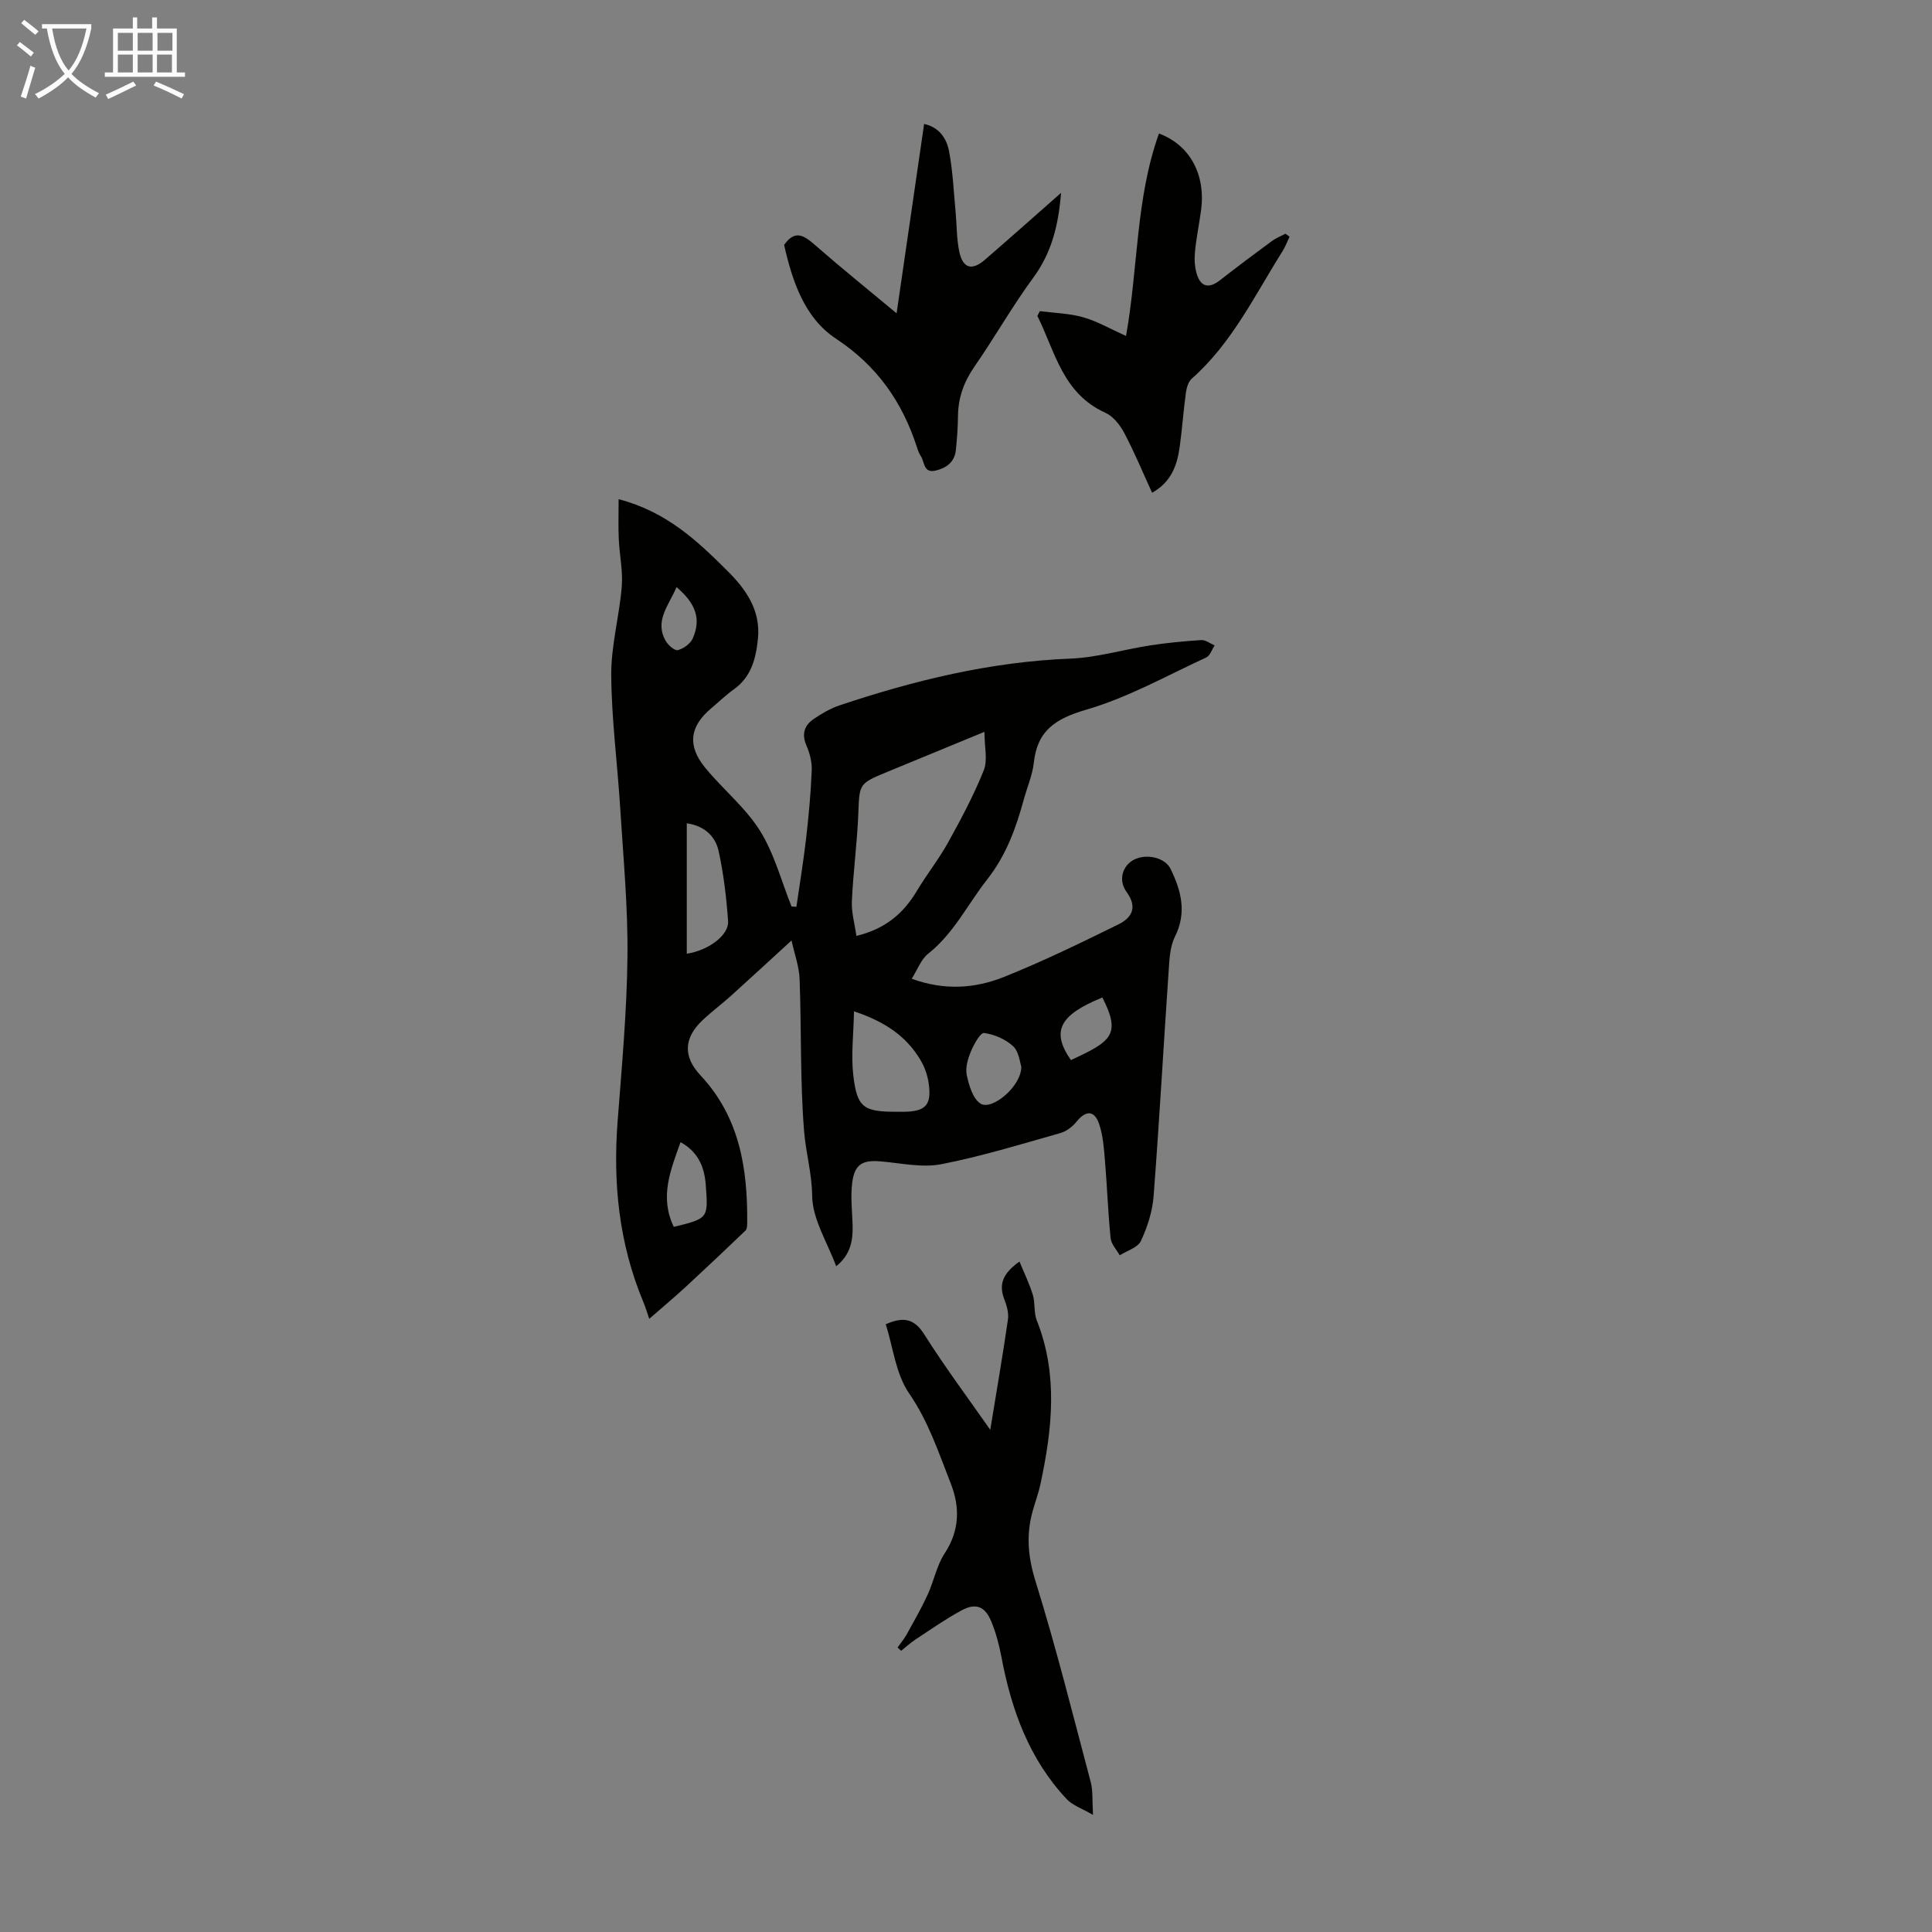 <svg enable-background="new 0 0 400 400" viewBox="0 0 400 400" xmlns="http://www.w3.org/2000/svg"><rect x="0" y="0" width="400" height="400" fill="#808080" stroke="none"/><g fill="#010100"><path d="m128.08 103.35c9.93 2.6 16.25 8.6 22.45 14.77 3.92 3.89 6.99 8.21 6.39 14.14-.41 4.09-1.38 7.9-5.02 10.49-1.64 1.16-3.09 2.59-4.63 3.88-4.43 3.7-5.03 7.69-1.34 12.23 3.66 4.5 8.36 8.27 11.4 13.11 2.97 4.74 4.43 10.43 6.55 15.71.34.02.67.04 1.01.06.68-4.73 1.46-9.45 2.01-14.2.54-4.66.97-9.35 1.16-14.04.07-1.7-.4-3.55-1.09-5.13-1.05-2.41-.43-4.2 1.53-5.53 1.64-1.12 3.42-2.16 5.29-2.79 15.53-5.2 31.31-9.04 47.81-9.69 5.53-.22 10.98-1.88 16.5-2.73 3.52-.54 7.08-.89 10.63-1.11.89-.05 1.83.72 2.75 1.11-.57.85-.95 2.13-1.74 2.49-8.19 3.78-16.19 8.29-24.77 10.79-6.35 1.85-10.2 4.26-10.93 11-.27 2.52-1.34 4.95-2.02 7.43-1.65 6.01-3.61 11.62-7.68 16.8-4.02 5.13-6.88 11.13-12.19 15.33-1.46 1.16-2.18 3.26-3.39 5.17 6.76 2.47 13.12 2.02 19.09-.37 8.05-3.22 15.87-7.03 23.66-10.86 2.75-1.35 4.11-3.48 1.73-6.75-1.78-2.46-.82-5.39 1.46-6.63 2.53-1.37 6.47-.54 7.64 1.84 2.22 4.53 3.42 9.05.91 14.08-1.09 2.18-1.14 4.96-1.32 7.5-1.06 15.4-1.91 30.82-3.09 46.21-.24 3.16-1.28 6.39-2.63 9.27-.64 1.37-2.87 2.01-4.38 2.97-.66-1.18-1.77-2.32-1.89-3.56-.54-5.33-.72-10.69-1.17-16.03-.21-2.54-.39-5.17-1.19-7.55-.99-2.95-2.78-2.92-4.73-.49-.83 1.03-2.1 1.98-3.35 2.33-8.17 2.3-16.32 4.83-24.64 6.44-4 .77-8.37-.24-12.56-.59-3.73-.32-5.37.59-5.86 4.42-.36 2.84-.02 5.78.08 8.67.11 3.25-.4 6.23-3.4 8.63-1.82-4.96-4.92-9.76-4.97-14.58-.05-4.68-1.32-8.94-1.67-13.38-.84-10.45-.54-20.99-.93-31.49-.09-2.58-1.04-5.13-1.67-8.01-4.53 4.14-8.49 7.81-12.5 11.43-1.91 1.72-3.99 3.26-5.86 5.02-3.91 3.66-4.2 7.52-.49 11.48 8.11 8.67 9.77 19.3 9.67 30.52-.01.54-.01 1.27-.33 1.59-4.06 3.9-8.16 7.77-12.3 11.59-2.45 2.25-5 4.4-7.65 6.71-.32-.92-.75-2.37-1.33-3.75-4.94-11.93-6.2-24.35-5.22-37.14.87-11.37 1.92-22.76 2.04-34.14.11-10.27-.87-20.56-1.51-30.83-.57-9.15-1.79-18.29-1.85-27.45-.04-6.09 1.68-12.16 2.18-18.28.26-3.25-.47-6.56-.62-9.86-.12-2.52-.03-5.07-.03-8.25zm75.74 48.17c-7.5 3.09-13.79 5.68-20.07 8.27-5.99 2.47-5.8 2.47-6.05 8.77-.24 6.02-1.06 12.01-1.33 18.02-.11 2.33.59 4.69.94 7.19 6.01-1.45 9.74-4.67 12.5-9.29 2.06-3.44 4.58-6.62 6.52-10.12 2.68-4.84 5.3-9.76 7.35-14.88.84-2.09.14-4.8.14-7.96zm-27.01 57.86c-.09 4.81-.62 9.01-.16 13.11.77 6.82 2.1 7.69 8.92 7.69h1.34c4.79 0 6.08-1.4 5.32-6.17-.26-1.61-.87-3.26-1.72-4.65-2.88-4.78-7.18-7.8-13.7-9.98zm-34.62-38.92v27c4.55-.7 8.76-3.87 8.55-6.76-.34-4.87-.92-9.76-1.96-14.52-.7-3.18-3.12-5.25-6.59-5.72zm69.26 50.36c-.29-.81-.47-3.06-1.68-4.2-1.56-1.46-3.9-2.46-6.03-2.75-.75-.1-2.12 2.36-2.74 3.85-.62 1.51-1.17 3.37-.84 4.88.46 2.12 1.24 4.84 2.83 5.88 2.35 1.54 8.53-3.59 8.46-7.66zm-71.95 33.19c7.14-1.74 7.13-1.74 6.63-8.6-.27-3.75-1.53-6.89-5.23-8.94-2.05 5.77-4.4 11.31-1.4 17.54zm88.73-47.49c-8.94 3.64-10.63 7.02-6.51 12.96 8.35-3.86 10.45-5.25 6.51-12.96zm-88.16-84.97c-1.61 3.84-4.62 6.97-2.24 11.15.5.89 1.89 2.08 2.53 1.9 1.19-.32 2.61-1.35 3.08-2.45 1.73-3.98.67-7.16-3.37-10.6z"/><path d="m185.83 341.1c.64-.91 1.37-1.78 1.91-2.75 1.5-2.71 3.04-5.4 4.33-8.21s1.86-6.03 3.53-8.56c3.09-4.71 3.16-9.57 1.26-14.4-2.51-6.38-4.62-12.86-8.65-18.72-2.76-4-3.31-9.53-4.82-14.29 3.8-1.68 5.97-1.07 8 2.15 4.09 6.49 8.7 12.65 13.63 19.71 1.34-8.18 2.6-15.48 3.66-22.81.2-1.36-.24-2.93-.76-4.25-1.21-3.13-.22-5.39 3.15-7.78 1 2.43 2.07 4.61 2.77 6.91.51 1.67.17 3.64.8 5.24 4.47 11.21 3.21 22.52.79 33.86-.42 1.96-1.14 3.86-1.67 5.8-1.32 4.86-.92 9.39.63 14.37 4.27 13.73 7.75 27.71 11.44 41.61.47 1.79.28 3.75.47 6.78-2.31-1.35-4.22-1.97-5.43-3.25-7.78-8.27-11.47-18.48-13.53-29.43-.47-2.51-1.14-5.03-2.11-7.38-1.29-3.13-3.19-3.88-6.13-2.3-3.31 1.79-6.41 3.97-9.56 6.04-1.05.69-1.98 1.55-2.97 2.34-.27-.24-.5-.46-.74-.68z"/><path d="m219.68 39.93c-.55 6.81-1.98 12.43-5.73 17.53-4.36 5.93-8 12.38-12.2 18.44-2.19 3.16-3.38 6.46-3.41 10.27-.02 2.34-.2 4.69-.44 7.03-.26 2.44-1.91 3.67-4.15 4.22-2.61.64-2.3-1.82-3.13-3.03-.37-.54-.59-1.21-.79-1.84-3.05-9.37-8.24-16.81-16.75-22.43-6.55-4.32-9.04-11.94-10.74-19.41 2.28-3.25 4.16-1.93 6.41.03 5.27 4.61 10.72 9 16.88 14.13 2.01-13.8 3.84-26.42 5.7-39.21 3.21.71 4.67 3.08 5.16 5.65.79 4.13.96 8.39 1.36 12.59.26 2.77.19 5.6.78 8.3.74 3.38 2.63 3.87 5.25 1.61 5.14-4.45 10.22-8.96 15.8-13.88z"/><path d="m266.99 49c-.49 1.02-.88 2.1-1.48 3.05-5.76 9.14-10.47 19.02-18.78 26.36-.72.64-1.07 1.91-1.21 2.94-.51 3.76-.77 7.56-1.3 11.32-.53 3.74-1.77 7.15-5.69 9.35-1.93-4.21-3.66-8.39-5.76-12.37-.87-1.65-2.29-3.46-3.91-4.19-8.86-3.98-10.42-12.69-14.08-20.05.17-.33.33-.66.5-.99 3.01.39 6.11.45 8.99 1.27 2.96.85 5.7 2.45 8.86 3.87 2.53-14.12 1.99-28.47 6.82-41.91 6.39 2.34 9.73 8.5 8.71 15.94-.39 2.88-.99 5.73-1.26 8.62-.14 1.52-.05 3.18.41 4.62.85 2.65 2.56 2.92 4.77 1.19 3.52-2.75 7.1-5.42 10.69-8.07.87-.64 1.9-1.05 2.86-1.56.3.21.58.41.86.61z"/></g><path d="m6.4 11.7c-1-.8-1.9-1.6-2.9-2.3l.6-.7c.9.7 1.9 1.4 2.9 2.2zm-2.1 8.3c.7-2.1 1.4-4.2 2-6.4.2.1.6.3 1 .4-.7 2.3-1.3 4.4-1.9 6.4zm3-12.8c-1.1-.9-2.1-1.7-2.9-2.4l.6-.7c1 .8 2 1.5 3 2.4zm1.4-1.3v-.9h10.2v.9c-.9 4.2-2.3 7.3-4.1 9.4 1.3 1.4 3.2 2.7 5.7 4-.2.2-.4.5-.7.9-2.5-1.4-4.4-2.7-5.7-4.2-1.4 1.5-3.5 3-6.1 4.4 0 0 0 0-.1-.1-.3-.4-.5-.7-.7-.8 2.7-1.3 4.7-2.8 6.2-4.2-1.8-2.2-3-5.3-3.7-9.4zm9.2 0h-7.1c.6 3.8 1.7 6.7 3.4 8.7 1.7-2 2.9-4.8 3.7-8.7z" fill="#fafbfa"/><path d="m31.6 3.6h.9v2.3h4.1v9.1h1.7v.9h-16.6v-.9h1.7v-9.1h4.1v-2.3h.9v2.3h3.1v-2.3zm-4 13.3.6.8c-1.9.9-3.8 1.9-5.8 2.8-.2-.3-.3-.6-.5-.9 2-.9 3.9-1.8 5.7-2.7zm-3.2-10.1v3.7h3.1v-3.7zm0 4.5v3.7h3.1v-3.7zm4.1-4.5v3.7h3.1v-3.7zm0 4.5v3.7h3.1v-3.7zm9.1 9.1c-2.1-1.1-4.1-2-5.8-2.7l.5-.8c2.2.9 4.1 1.8 5.8 2.6zm-1.9-13.6h-3.1v3.7h3.1zm-3.2 4.5v3.7h3.1v-3.7z" fill="#fafbfa"/></svg>